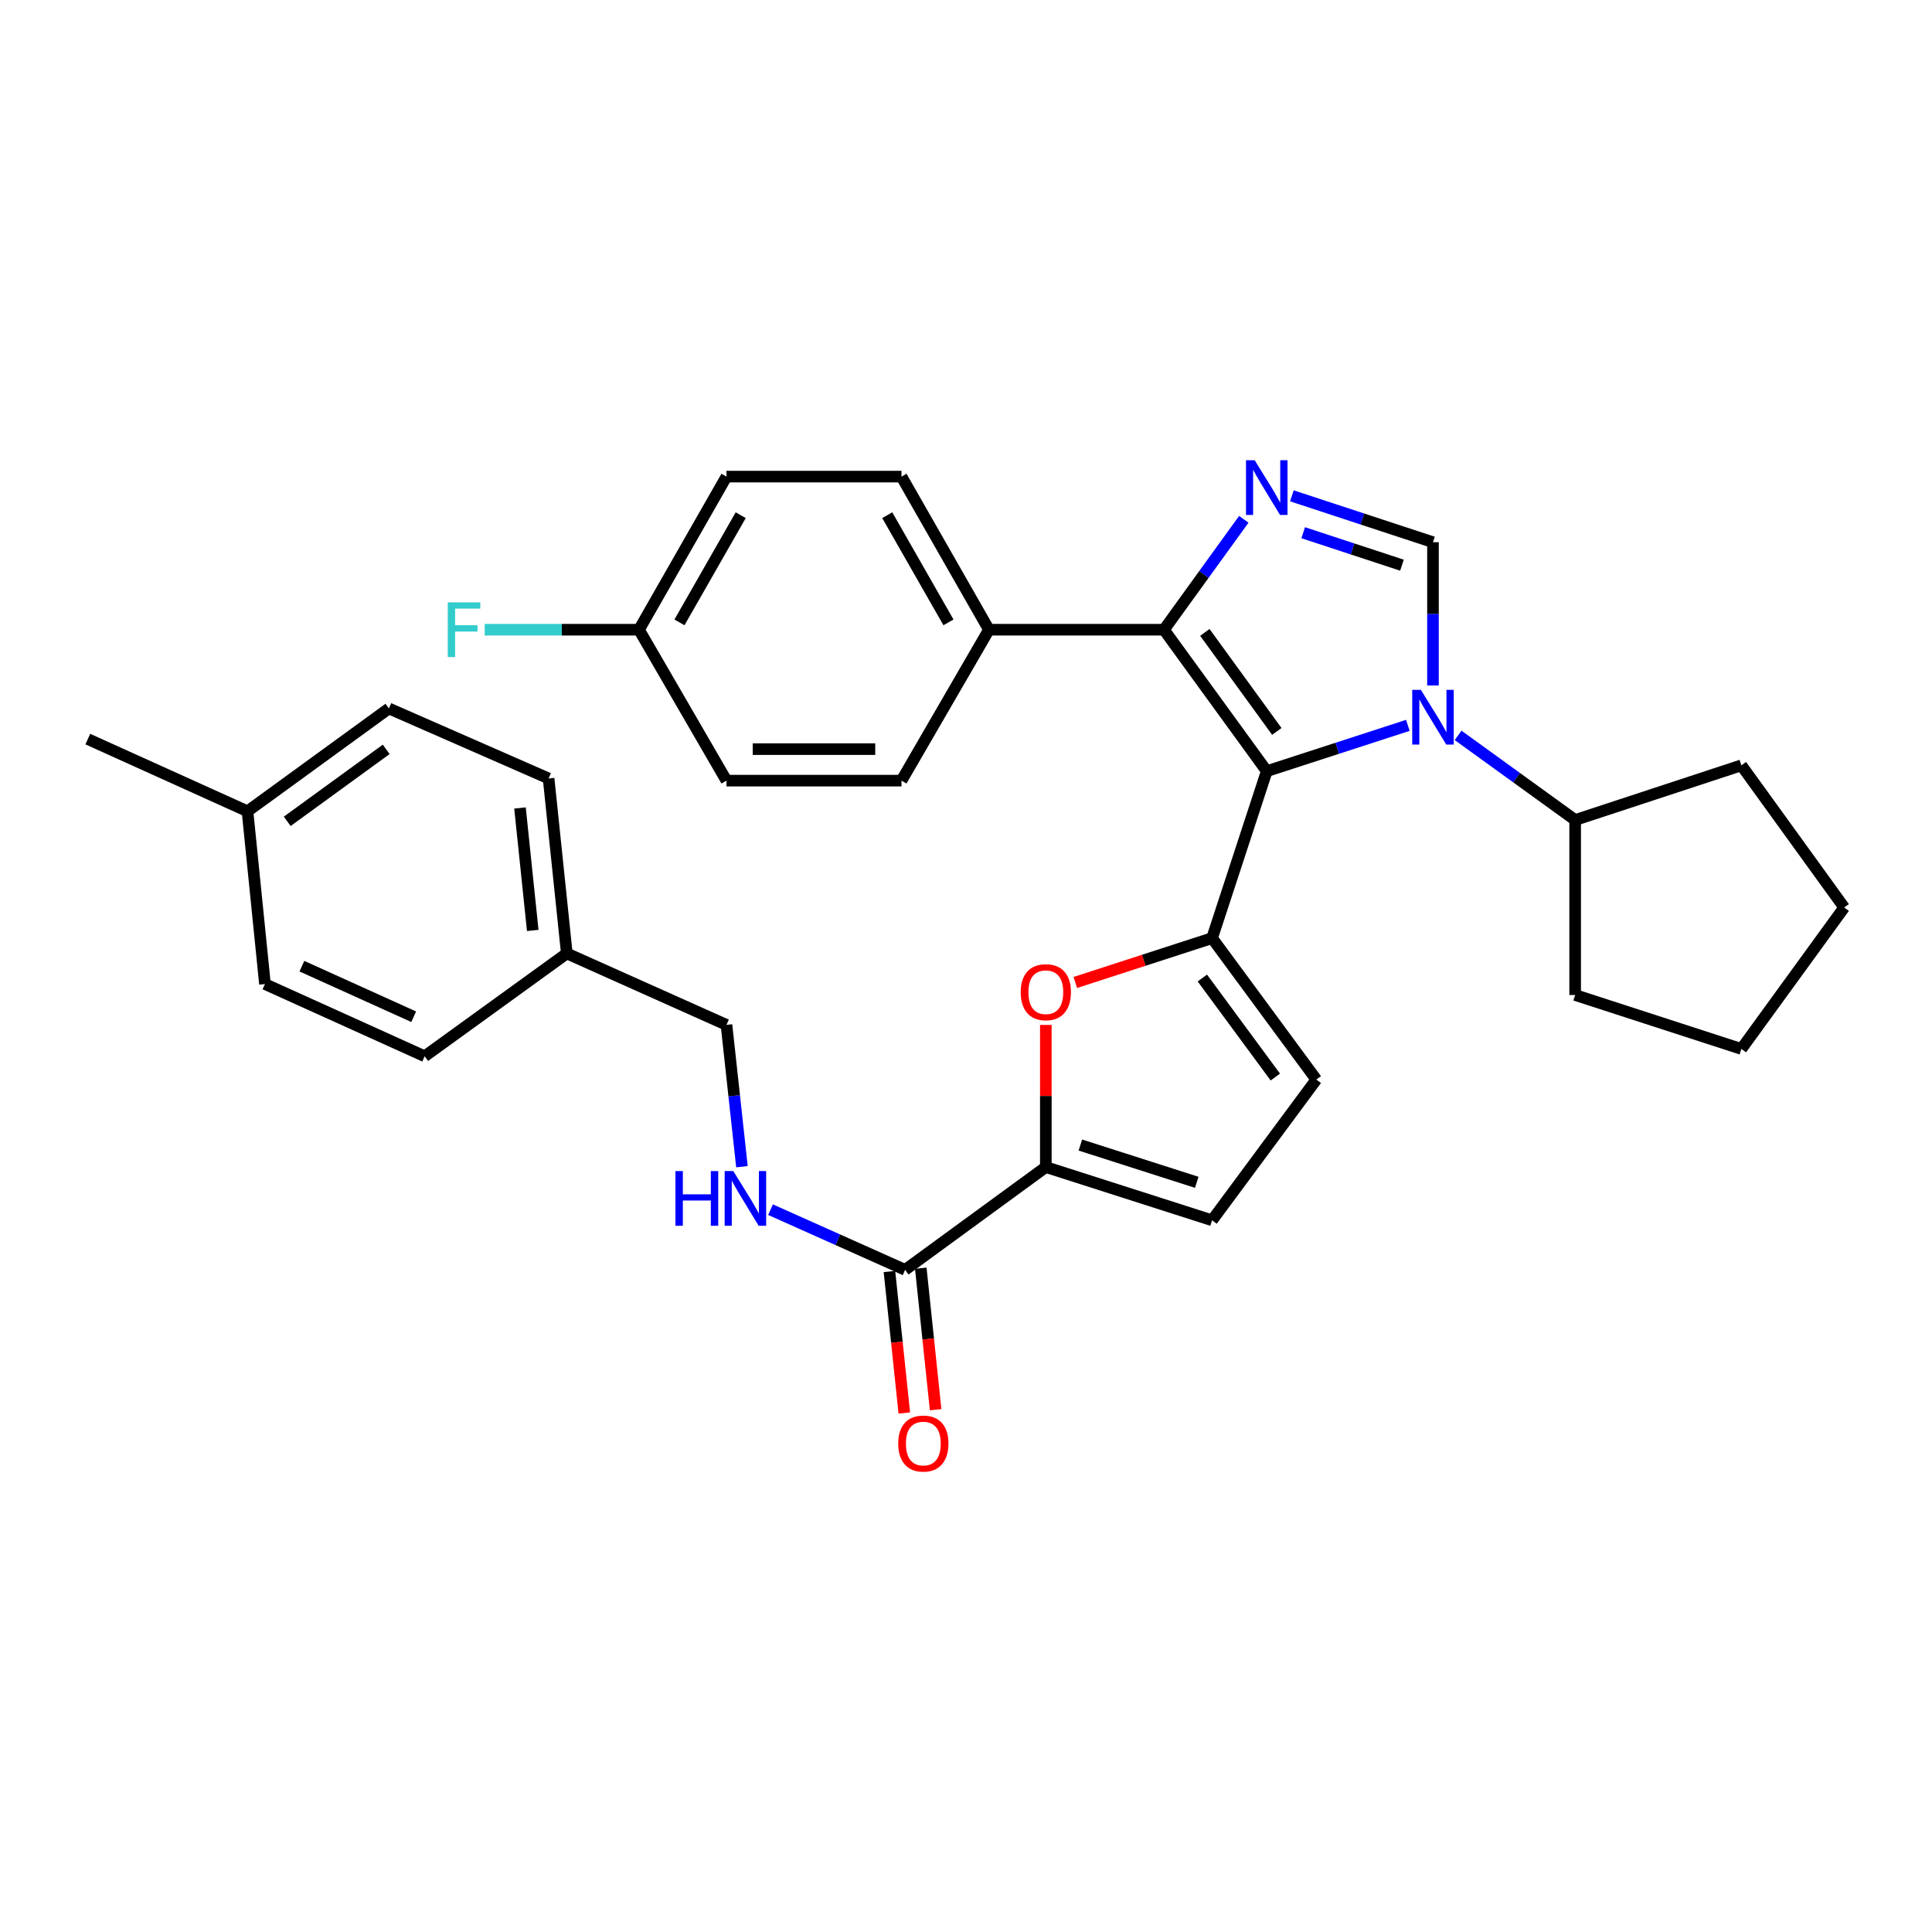 <?xml version='1.0' encoding='iso-8859-1'?>
<svg version='1.1' baseProfile='full'
              xmlns='http://www.w3.org/2000/svg'
                      xmlns:rdkit='http://www.rdkit.org/xml'
                      xmlns:xlink='http://www.w3.org/1999/xlink'
                  xml:space='preserve'
width='1000px' height='1000px' viewBox='0 0 1000 1000'>
<!-- END OF HEADER -->
<rect style='opacity:1.0;fill:#FFFFFF;stroke:none' width='1000' height='1000' x='0' y='0'> </rect>
<path class='bond-0' d='M 655.67,399.154 L 692.186,387.3' style='fill:none;fill-rule:evenodd;stroke:#000000;stroke-width:6px;stroke-linecap:butt;stroke-linejoin:miter;stroke-opacity:1' />
<path class='bond-0' d='M 692.186,387.3 L 728.702,375.446' style='fill:none;fill-rule:evenodd;stroke:#0000FF;stroke-width:6px;stroke-linecap:butt;stroke-linejoin:miter;stroke-opacity:1' />
<path class='bond-1' d='M 655.67,399.154 L 627.37,485.568' style='fill:none;fill-rule:evenodd;stroke:#000000;stroke-width:6px;stroke-linecap:butt;stroke-linejoin:miter;stroke-opacity:1' />
<path class='bond-3' d='M 655.67,399.154 L 602.458,325.939' style='fill:none;fill-rule:evenodd;stroke:#000000;stroke-width:6px;stroke-linecap:butt;stroke-linejoin:miter;stroke-opacity:1' />
<path class='bond-3' d='M 660.879,378.585 L 623.63,327.334' style='fill:none;fill-rule:evenodd;stroke:#000000;stroke-width:6px;stroke-linecap:butt;stroke-linejoin:miter;stroke-opacity:1' />
<path class='bond-4' d='M 741.704,354.801 L 741.704,317.727' style='fill:none;fill-rule:evenodd;stroke:#0000FF;stroke-width:6px;stroke-linecap:butt;stroke-linejoin:miter;stroke-opacity:1' />
<path class='bond-4' d='M 741.704,317.727 L 741.704,280.653' style='fill:none;fill-rule:evenodd;stroke:#000000;stroke-width:6px;stroke-linecap:butt;stroke-linejoin:miter;stroke-opacity:1' />
<path class='bond-12' d='M 754.714,380.632 L 785.007,402.535' style='fill:none;fill-rule:evenodd;stroke:#0000FF;stroke-width:6px;stroke-linecap:butt;stroke-linejoin:miter;stroke-opacity:1' />
<path class='bond-12' d='M 785.007,402.535 L 815.299,424.438' style='fill:none;fill-rule:evenodd;stroke:#000000;stroke-width:6px;stroke-linecap:butt;stroke-linejoin:miter;stroke-opacity:1' />
<path class='bond-5' d='M 627.37,485.568 L 591.975,497.048' style='fill:none;fill-rule:evenodd;stroke:#000000;stroke-width:6px;stroke-linecap:butt;stroke-linejoin:miter;stroke-opacity:1' />
<path class='bond-5' d='M 591.975,497.048 L 556.58,508.529' style='fill:none;fill-rule:evenodd;stroke:#FF0000;stroke-width:6px;stroke-linecap:butt;stroke-linejoin:miter;stroke-opacity:1' />
<path class='bond-7' d='M 627.37,485.568 L 681.325,558.783' style='fill:none;fill-rule:evenodd;stroke:#000000;stroke-width:6px;stroke-linecap:butt;stroke-linejoin:miter;stroke-opacity:1' />
<path class='bond-7' d='M 622.336,506.224 L 660.105,557.475' style='fill:none;fill-rule:evenodd;stroke:#000000;stroke-width:6px;stroke-linecap:butt;stroke-linejoin:miter;stroke-opacity:1' />
<path class='bond-2' d='M 643.788,268.792 L 623.123,297.365' style='fill:none;fill-rule:evenodd;stroke:#0000FF;stroke-width:6px;stroke-linecap:butt;stroke-linejoin:miter;stroke-opacity:1' />
<path class='bond-2' d='M 623.123,297.365 L 602.458,325.939' style='fill:none;fill-rule:evenodd;stroke:#000000;stroke-width:6px;stroke-linecap:butt;stroke-linejoin:miter;stroke-opacity:1' />
<path class='bond-32' d='M 668.674,256.638 L 705.189,268.645' style='fill:none;fill-rule:evenodd;stroke:#0000FF;stroke-width:6px;stroke-linecap:butt;stroke-linejoin:miter;stroke-opacity:1' />
<path class='bond-32' d='M 705.189,268.645 L 741.704,280.653' style='fill:none;fill-rule:evenodd;stroke:#000000;stroke-width:6px;stroke-linecap:butt;stroke-linejoin:miter;stroke-opacity:1' />
<path class='bond-32' d='M 674.535,275.73 L 700.095,284.136' style='fill:none;fill-rule:evenodd;stroke:#0000FF;stroke-width:6px;stroke-linecap:butt;stroke-linejoin:miter;stroke-opacity:1' />
<path class='bond-32' d='M 700.095,284.136 L 725.656,292.541' style='fill:none;fill-rule:evenodd;stroke:#000000;stroke-width:6px;stroke-linecap:butt;stroke-linejoin:miter;stroke-opacity:1' />
<path class='bond-10' d='M 602.458,325.939 L 511.876,325.939' style='fill:none;fill-rule:evenodd;stroke:#000000;stroke-width:6px;stroke-linecap:butt;stroke-linejoin:miter;stroke-opacity:1' />
<path class='bond-6' d='M 541.318,530.504 L 541.318,567.286' style='fill:none;fill-rule:evenodd;stroke:#FF0000;stroke-width:6px;stroke-linecap:butt;stroke-linejoin:miter;stroke-opacity:1' />
<path class='bond-6' d='M 541.318,567.286 L 541.318,604.069' style='fill:none;fill-rule:evenodd;stroke:#000000;stroke-width:6px;stroke-linecap:butt;stroke-linejoin:miter;stroke-opacity:1' />
<path class='bond-8' d='M 541.318,604.069 L 468.484,657.273' style='fill:none;fill-rule:evenodd;stroke:#000000;stroke-width:6px;stroke-linecap:butt;stroke-linejoin:miter;stroke-opacity:1' />
<path class='bond-33' d='M 541.318,604.069 L 627.37,631.627' style='fill:none;fill-rule:evenodd;stroke:#000000;stroke-width:6px;stroke-linecap:butt;stroke-linejoin:miter;stroke-opacity:1' />
<path class='bond-33' d='M 559.199,592.673 L 619.435,611.964' style='fill:none;fill-rule:evenodd;stroke:#000000;stroke-width:6px;stroke-linecap:butt;stroke-linejoin:miter;stroke-opacity:1' />
<path class='bond-9' d='M 681.325,558.783 L 627.37,631.627' style='fill:none;fill-rule:evenodd;stroke:#000000;stroke-width:6px;stroke-linecap:butt;stroke-linejoin:miter;stroke-opacity:1' />
<path class='bond-11' d='M 468.484,657.273 L 433.654,641.696' style='fill:none;fill-rule:evenodd;stroke:#000000;stroke-width:6px;stroke-linecap:butt;stroke-linejoin:miter;stroke-opacity:1' />
<path class='bond-11' d='M 433.654,641.696 L 398.824,626.119' style='fill:none;fill-rule:evenodd;stroke:#0000FF;stroke-width:6px;stroke-linecap:butt;stroke-linejoin:miter;stroke-opacity:1' />
<path class='bond-13' d='M 460.375,658.124 L 464.22,694.745' style='fill:none;fill-rule:evenodd;stroke:#000000;stroke-width:6px;stroke-linecap:butt;stroke-linejoin:miter;stroke-opacity:1' />
<path class='bond-13' d='M 464.22,694.745 L 468.065,731.366' style='fill:none;fill-rule:evenodd;stroke:#FF0000;stroke-width:6px;stroke-linecap:butt;stroke-linejoin:miter;stroke-opacity:1' />
<path class='bond-13' d='M 476.592,656.421 L 480.437,693.043' style='fill:none;fill-rule:evenodd;stroke:#000000;stroke-width:6px;stroke-linecap:butt;stroke-linejoin:miter;stroke-opacity:1' />
<path class='bond-13' d='M 480.437,693.043 L 484.282,729.664' style='fill:none;fill-rule:evenodd;stroke:#FF0000;stroke-width:6px;stroke-linecap:butt;stroke-linejoin:miter;stroke-opacity:1' />
<path class='bond-14' d='M 511.876,325.939 L 466.608,246.691' style='fill:none;fill-rule:evenodd;stroke:#000000;stroke-width:6px;stroke-linecap:butt;stroke-linejoin:miter;stroke-opacity:1' />
<path class='bond-14' d='M 490.927,322.14 L 459.24,266.666' style='fill:none;fill-rule:evenodd;stroke:#000000;stroke-width:6px;stroke-linecap:butt;stroke-linejoin:miter;stroke-opacity:1' />
<path class='bond-15' d='M 511.876,325.939 L 466.608,404.055' style='fill:none;fill-rule:evenodd;stroke:#000000;stroke-width:6px;stroke-linecap:butt;stroke-linejoin:miter;stroke-opacity:1' />
<path class='bond-16' d='M 384.029,603.884 L 380.023,567.179' style='fill:none;fill-rule:evenodd;stroke:#0000FF;stroke-width:6px;stroke-linecap:butt;stroke-linejoin:miter;stroke-opacity:1' />
<path class='bond-16' d='M 380.023,567.179 L 376.018,530.474' style='fill:none;fill-rule:evenodd;stroke:#000000;stroke-width:6px;stroke-linecap:butt;stroke-linejoin:miter;stroke-opacity:1' />
<path class='bond-27' d='M 815.299,424.438 L 815.299,515.019' style='fill:none;fill-rule:evenodd;stroke:#000000;stroke-width:6px;stroke-linecap:butt;stroke-linejoin:miter;stroke-opacity:1' />
<path class='bond-28' d='M 815.299,424.438 L 901.333,396.137' style='fill:none;fill-rule:evenodd;stroke:#000000;stroke-width:6px;stroke-linecap:butt;stroke-linejoin:miter;stroke-opacity:1' />
<path class='bond-20' d='M 466.608,246.691 L 376.018,246.691' style='fill:none;fill-rule:evenodd;stroke:#000000;stroke-width:6px;stroke-linecap:butt;stroke-linejoin:miter;stroke-opacity:1' />
<path class='bond-19' d='M 466.608,404.055 L 376.018,404.055' style='fill:none;fill-rule:evenodd;stroke:#000000;stroke-width:6px;stroke-linecap:butt;stroke-linejoin:miter;stroke-opacity:1' />
<path class='bond-19' d='M 453.02,387.749 L 389.607,387.749' style='fill:none;fill-rule:evenodd;stroke:#000000;stroke-width:6px;stroke-linecap:butt;stroke-linejoin:miter;stroke-opacity:1' />
<path class='bond-18' d='M 376.018,530.474 L 293.382,493.495' style='fill:none;fill-rule:evenodd;stroke:#000000;stroke-width:6px;stroke-linecap:butt;stroke-linejoin:miter;stroke-opacity:1' />
<path class='bond-17' d='M 330.741,325.939 L 376.018,404.055' style='fill:none;fill-rule:evenodd;stroke:#000000;stroke-width:6px;stroke-linecap:butt;stroke-linejoin:miter;stroke-opacity:1' />
<path class='bond-21' d='M 330.741,325.939 L 290.806,325.939' style='fill:none;fill-rule:evenodd;stroke:#000000;stroke-width:6px;stroke-linecap:butt;stroke-linejoin:miter;stroke-opacity:1' />
<path class='bond-21' d='M 290.806,325.939 L 250.871,325.939' style='fill:none;fill-rule:evenodd;stroke:#33CCCC;stroke-width:6px;stroke-linecap:butt;stroke-linejoin:miter;stroke-opacity:1' />
<path class='bond-34' d='M 330.741,325.939 L 376.018,246.691' style='fill:none;fill-rule:evenodd;stroke:#000000;stroke-width:6px;stroke-linecap:butt;stroke-linejoin:miter;stroke-opacity:1' />
<path class='bond-34' d='M 351.691,322.141 L 383.385,266.667' style='fill:none;fill-rule:evenodd;stroke:#000000;stroke-width:6px;stroke-linecap:butt;stroke-linejoin:miter;stroke-opacity:1' />
<path class='bond-23' d='M 293.382,493.495 L 219.804,546.725' style='fill:none;fill-rule:evenodd;stroke:#000000;stroke-width:6px;stroke-linecap:butt;stroke-linejoin:miter;stroke-opacity:1' />
<path class='bond-24' d='M 293.382,493.495 L 283.951,402.932' style='fill:none;fill-rule:evenodd;stroke:#000000;stroke-width:6px;stroke-linecap:butt;stroke-linejoin:miter;stroke-opacity:1' />
<path class='bond-24' d='M 275.749,481.599 L 269.147,418.205' style='fill:none;fill-rule:evenodd;stroke:#000000;stroke-width:6px;stroke-linecap:butt;stroke-linejoin:miter;stroke-opacity:1' />
<path class='bond-22' d='M 128.1,419.917 L 201.288,366.696' style='fill:none;fill-rule:evenodd;stroke:#000000;stroke-width:6px;stroke-linecap:butt;stroke-linejoin:miter;stroke-opacity:1' />
<path class='bond-22' d='M 148.668,425.122 L 199.9,387.867' style='fill:none;fill-rule:evenodd;stroke:#000000;stroke-width:6px;stroke-linecap:butt;stroke-linejoin:miter;stroke-opacity:1' />
<path class='bond-29' d='M 128.1,419.917 L 45.455,382.558' style='fill:none;fill-rule:evenodd;stroke:#000000;stroke-width:6px;stroke-linecap:butt;stroke-linejoin:miter;stroke-opacity:1' />
<path class='bond-36' d='M 128.1,419.917 L 137.141,509.339' style='fill:none;fill-rule:evenodd;stroke:#000000;stroke-width:6px;stroke-linecap:butt;stroke-linejoin:miter;stroke-opacity:1' />
<path class='bond-25' d='M 219.804,546.725 L 137.141,509.339' style='fill:none;fill-rule:evenodd;stroke:#000000;stroke-width:6px;stroke-linecap:butt;stroke-linejoin:miter;stroke-opacity:1' />
<path class='bond-25' d='M 214.125,526.26 L 156.26,500.09' style='fill:none;fill-rule:evenodd;stroke:#000000;stroke-width:6px;stroke-linecap:butt;stroke-linejoin:miter;stroke-opacity:1' />
<path class='bond-26' d='M 283.951,402.932 L 201.288,366.696' style='fill:none;fill-rule:evenodd;stroke:#000000;stroke-width:6px;stroke-linecap:butt;stroke-linejoin:miter;stroke-opacity:1' />
<path class='bond-31' d='M 815.299,515.019 L 901.333,542.93' style='fill:none;fill-rule:evenodd;stroke:#000000;stroke-width:6px;stroke-linecap:butt;stroke-linejoin:miter;stroke-opacity:1' />
<path class='bond-30' d='M 901.333,396.137 L 954.545,469.715' style='fill:none;fill-rule:evenodd;stroke:#000000;stroke-width:6px;stroke-linecap:butt;stroke-linejoin:miter;stroke-opacity:1' />
<path class='bond-35' d='M 954.545,469.715 L 901.333,542.93' style='fill:none;fill-rule:evenodd;stroke:#000000;stroke-width:6px;stroke-linecap:butt;stroke-linejoin:miter;stroke-opacity:1' />
<path  class='atom-1' d='M 735.444 357.065
L 744.724 372.065
Q 745.644 373.545, 747.124 376.225
Q 748.604 378.905, 748.684 379.065
L 748.684 357.065
L 752.444 357.065
L 752.444 385.385
L 748.564 385.385
L 738.604 368.985
Q 737.444 367.065, 736.204 364.865
Q 735.004 362.665, 734.644 361.985
L 734.644 385.385
L 730.964 385.385
L 730.964 357.065
L 735.444 357.065
' fill='#0000FF'/>
<path  class='atom-3' d='M 649.41 238.202
L 658.69 253.202
Q 659.61 254.682, 661.09 257.362
Q 662.57 260.042, 662.65 260.202
L 662.65 238.202
L 666.41 238.202
L 666.41 266.522
L 662.53 266.522
L 652.57 250.122
Q 651.41 248.202, 650.17 246.002
Q 648.97 243.802, 648.61 243.122
L 648.61 266.522
L 644.93 266.522
L 644.93 238.202
L 649.41 238.202
' fill='#0000FF'/>
<path  class='atom-6' d='M 528.318 513.559
Q 528.318 506.759, 531.678 502.959
Q 535.038 499.159, 541.318 499.159
Q 547.598 499.159, 550.958 502.959
Q 554.318 506.759, 554.318 513.559
Q 554.318 520.439, 550.918 524.359
Q 547.518 528.239, 541.318 528.239
Q 535.078 528.239, 531.678 524.359
Q 528.318 520.479, 528.318 513.559
M 541.318 525.039
Q 545.638 525.039, 547.958 522.159
Q 550.318 519.239, 550.318 513.559
Q 550.318 507.999, 547.958 505.199
Q 545.638 502.359, 541.318 502.359
Q 536.998 502.359, 534.638 505.159
Q 532.318 507.959, 532.318 513.559
Q 532.318 519.279, 534.638 522.159
Q 536.998 525.039, 541.318 525.039
' fill='#FF0000'/>
<path  class='atom-12' d='M 349.6 606.143
L 353.44 606.143
L 353.44 618.183
L 367.92 618.183
L 367.92 606.143
L 371.76 606.143
L 371.76 634.463
L 367.92 634.463
L 367.92 621.383
L 353.44 621.383
L 353.44 634.463
L 349.6 634.463
L 349.6 606.143
' fill='#0000FF'/>
<path  class='atom-12' d='M 379.56 606.143
L 388.84 621.143
Q 389.76 622.623, 391.24 625.303
Q 392.72 627.983, 392.8 628.143
L 392.8 606.143
L 396.56 606.143
L 396.56 634.463
L 392.68 634.463
L 382.72 618.063
Q 381.56 616.143, 380.32 613.943
Q 379.12 611.743, 378.76 611.063
L 378.76 634.463
L 375.08 634.463
L 375.08 606.143
L 379.56 606.143
' fill='#0000FF'/>
<path  class='atom-14' d='M 464.914 747.173
Q 464.914 740.373, 468.274 736.573
Q 471.634 732.773, 477.914 732.773
Q 484.194 732.773, 487.554 736.573
Q 490.914 740.373, 490.914 747.173
Q 490.914 754.053, 487.514 757.973
Q 484.114 761.853, 477.914 761.853
Q 471.674 761.853, 468.274 757.973
Q 464.914 754.093, 464.914 747.173
M 477.914 758.653
Q 482.234 758.653, 484.554 755.773
Q 486.914 752.853, 486.914 747.173
Q 486.914 741.613, 484.554 738.813
Q 482.234 735.973, 477.914 735.973
Q 473.594 735.973, 471.234 738.773
Q 468.914 741.573, 468.914 747.173
Q 468.914 752.893, 471.234 755.773
Q 473.594 758.653, 477.914 758.653
' fill='#FF0000'/>
<path  class='atom-22' d='M 231.767 311.779
L 248.607 311.779
L 248.607 315.019
L 235.567 315.019
L 235.567 323.619
L 247.167 323.619
L 247.167 326.899
L 235.567 326.899
L 235.567 340.099
L 231.767 340.099
L 231.767 311.779
' fill='#33CCCC'/>
</svg>
